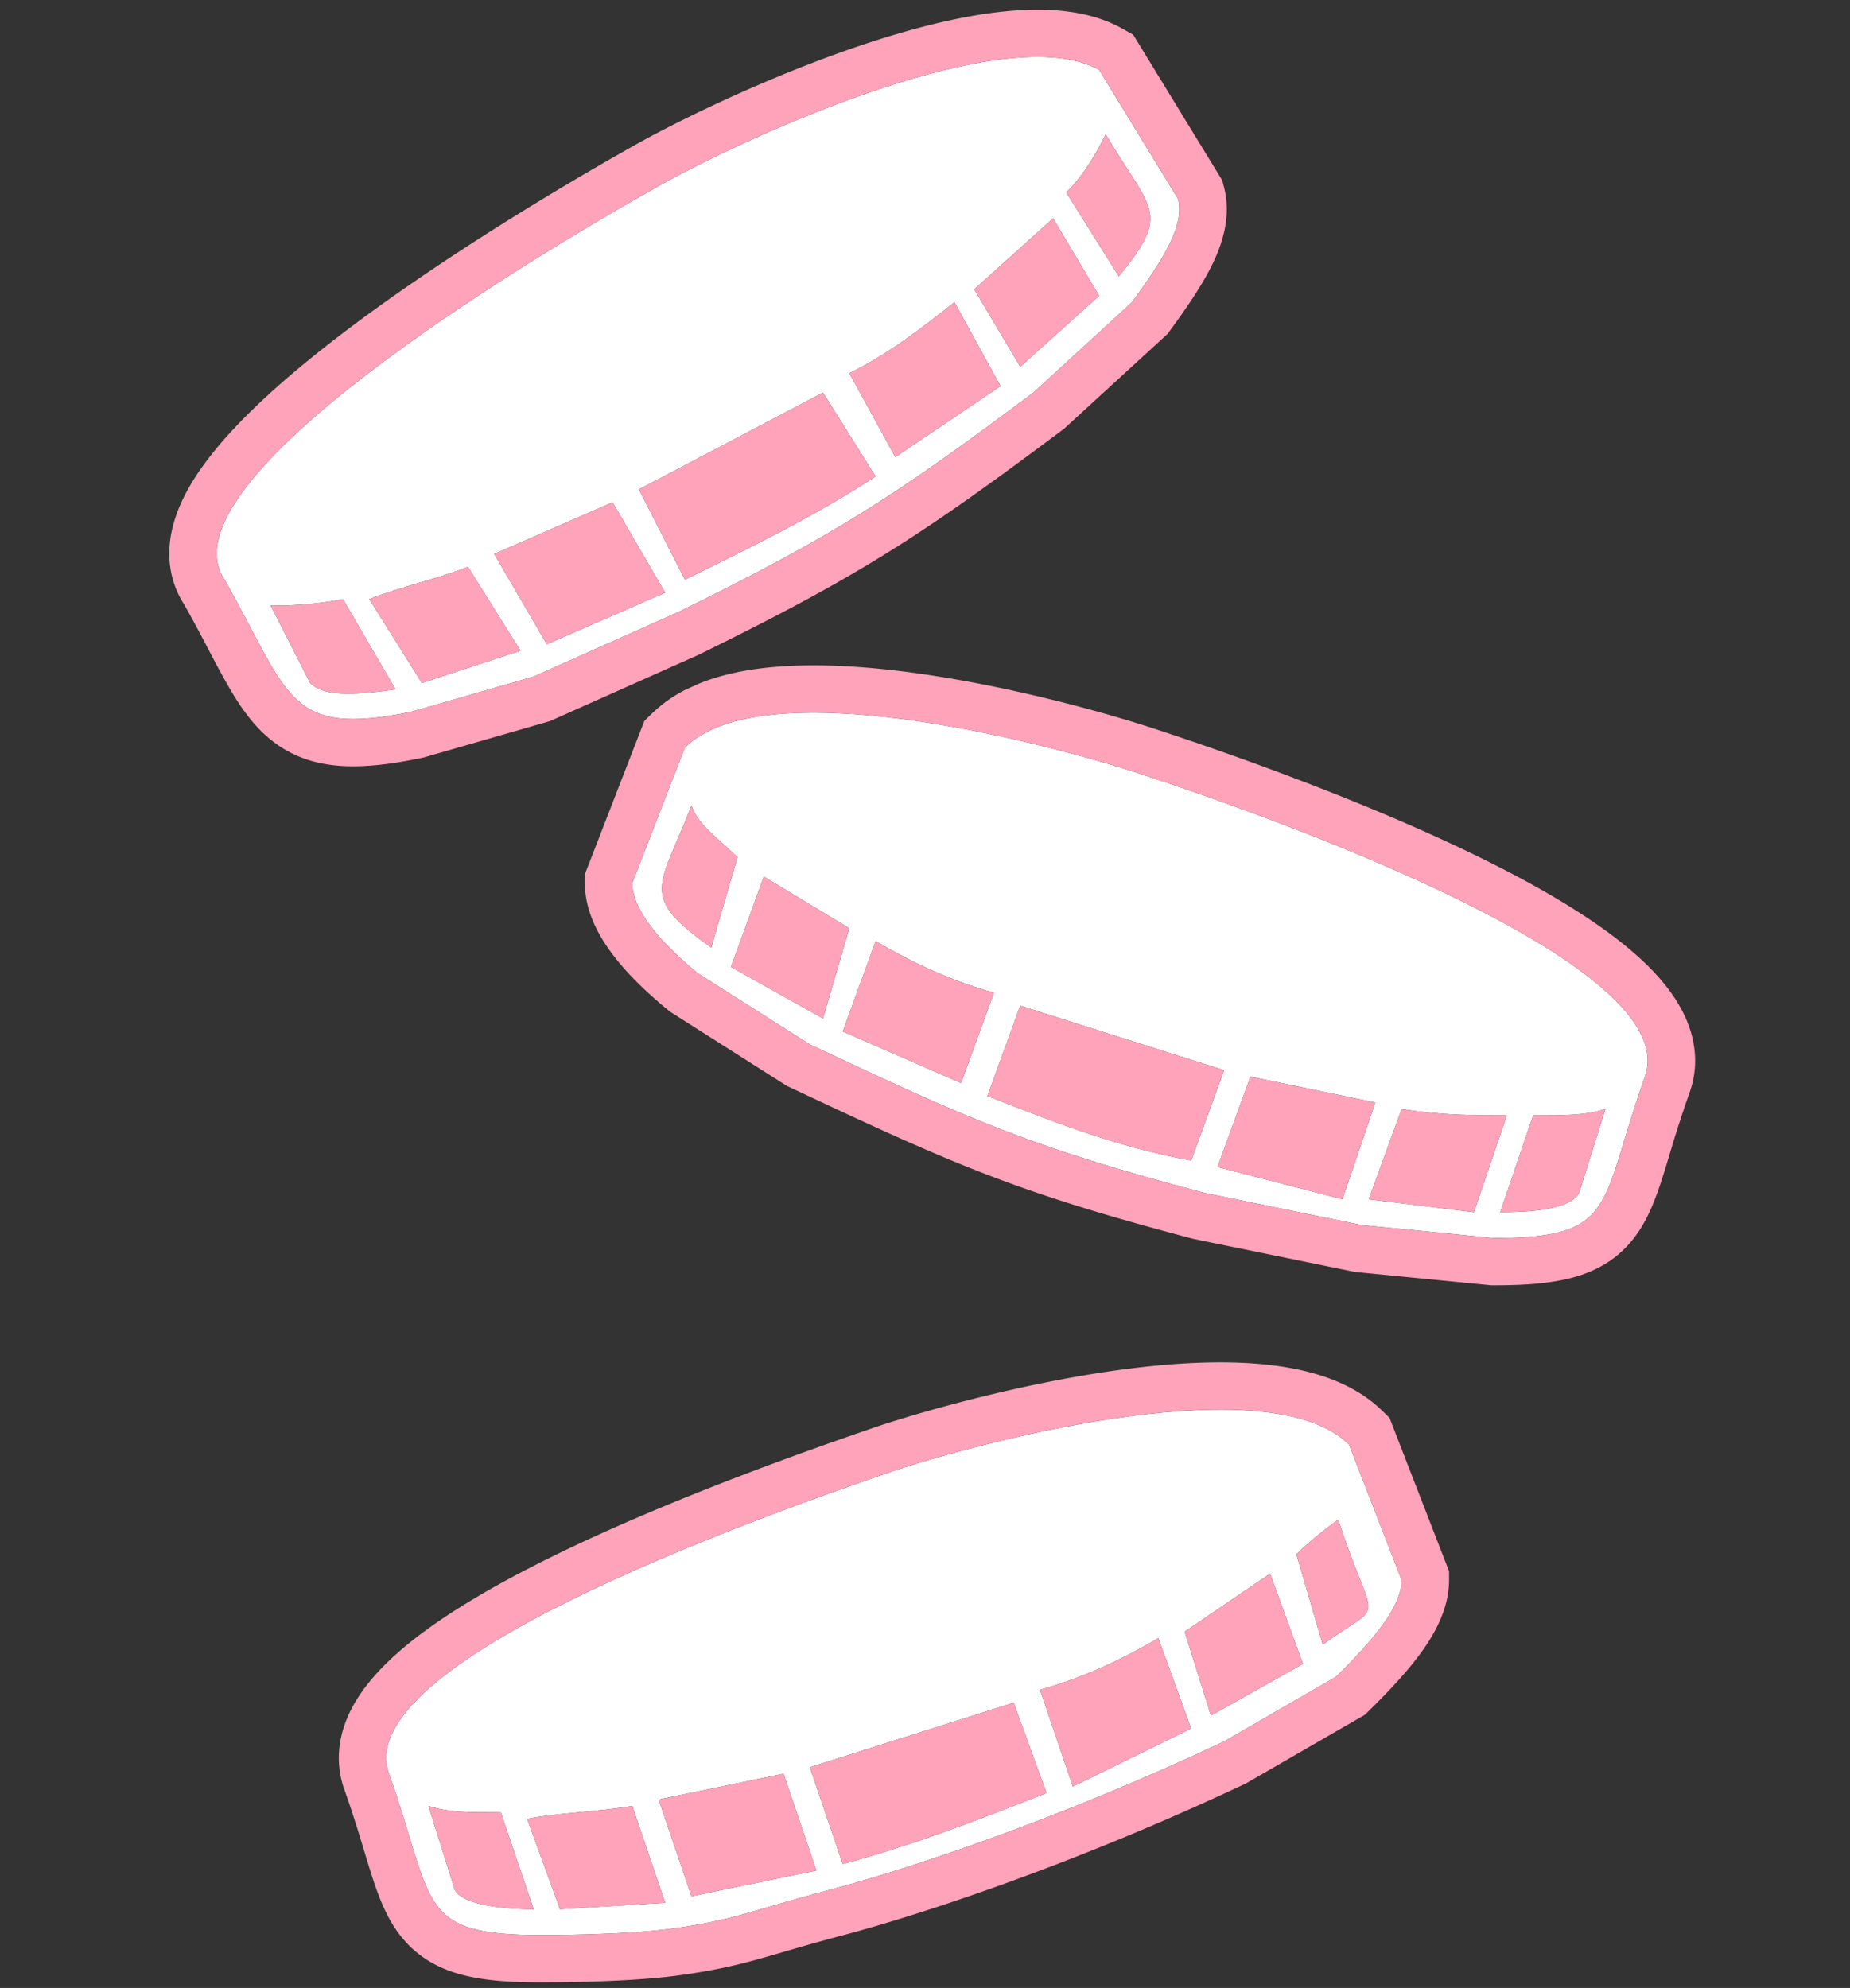 <svg xmlns="http://www.w3.org/2000/svg" width="107" height="115" fill="none"><rect width="100%" height="100%" fill="#333333" stroke="none"/><path fill="#fff" d="M61.67 11.137l3.043 4.853c3.043-3.733 1.902-3.733-.76-8.213-.38.746-1.141 2.24-2.282 3.36zm13.311 78.775l1.522 5.226c3.746-2.712 2.998-.746.9-7.227 0 0-1.28.88-2.422 2zm2.282 7.093l-6.465 3.734c-9.507 4.48-18.167 7.357-22.818 8.586-4.65 1.23-5.487 1.747-9.127 2.241-2.946.399-7.606.373-7.606.373-7.226 0-6.085-1.867-8.747-9.334-2.282-6.347 20.536-14.56 29.283-17.547 5.705-1.866 21.677-5.973 26.24-1.493l3.043 7.84c0 1.493-1.521 3.36-3.803 5.6zm-46.396 13.441l-1.902-5.601c-1.901 0-3.042 0-4.183-.373l1.521 4.853c.38.747 2.282 1.121 4.564 1.121zM60.15 97.752l1.901 5.6 6.846-3.36-1.902-5.227c-1.901 1.12-4.183 2.24-6.845 2.987zm13.31-6.72l-4.944 3.36 1.521 4.853 5.325-2.987-1.902-5.226zm-26.24 17.173l-1.902-5.6-7.225 1.494 1.9 5.6 7.227-1.494zm13.31-4.48l-1.901-5.226-11.79 3.733 1.902 5.6c4.183-1.12 7.986-2.613 11.789-4.107zm-22.057 6.347l-1.902-5.6c-2.282.373-4.183.373-6.084.747l1.901 5.227 6.085-.374zm4.183-60.481l-1.521 5.227c-4.183-2.987-3.042-3.36-1.141-8.214.38 1.12 1.521 1.867 2.662 2.987zm-2.282 6.72l6.465 4.107c9.508 4.48 12.93 5.973 22.818 8.587l9.127 1.866 7.606.747c7.226 0 6.085-1.867 8.747-9.334 2.282-6.346-20.156-14.56-29.283-17.547-5.704-1.866-21.677-5.973-26.24-1.493l-3.043 7.84c0 1.494 1.522 3.36 3.803 5.227zM86.77 70.125l1.902-5.6c1.901 0 3.042 0 4.183-.374l-1.52 4.854c-.381.746-1.902 1.12-4.564 1.12zM57.489 57.43l-1.902 5.227-6.845-2.987 1.901-5.227c1.902 1.12 4.183 2.24 6.846 2.987zm-13.31-6.72l4.943 2.987-1.521 5.226-5.324-2.986 1.901-5.227zm26.24 16.8l1.901-5.227 7.226 1.494-1.902 5.6-7.225-1.867zm-13.31-4.106l1.9-5.227 11.79 3.733-1.901 5.227c-4.184-.747-7.987-2.24-11.79-3.734zm22.057 5.973l1.901-5.227c2.282.374 4.183.374 6.085.374l-1.902 5.6-6.084-.747zM65.474 17.483l-5.705 5.227c-7.986 5.974-11.408 8.214-20.536 12.694l-8.366 3.733-7.047 2.03c-7.225 1.494-7.024-.91-10.827-7.63-3.803-5.6 17.113-18.294 25.1-22.774 5.324-2.986 20.155-9.707 25.48-6.72l4.563 7.467c.38 1.493-.76 3.36-2.662 5.973zM22.88 39.885l-3.042-5.227c-1.901.374-3.422.374-4.183.374l2.282 4.48c.76.746 2.281.746 4.944.373zM49.121 21.59l2.662 4.854 6.085-4.107-2.662-4.854c-1.902 1.494-3.803 2.987-6.085 4.107zm11.79-8.96l-4.564 4.107 2.662 4.48 4.563-4.107-2.662-4.48zM38.472 34.284l-3.043-5.227-6.845 2.987 3.042 5.227 6.846-2.987zm12.17-6.72L47.6 22.71l-10.648 5.6 2.662 5.227c3.803-1.867 7.606-3.733 11.028-5.973zm-20.537 10.08l-3.042-4.853c-1.902.746-3.803 1.12-5.705 1.866l3.043 4.854 5.704-1.867z"/><path fill="#FFA3BB" d="M60.53 103.725l-1.901-5.226-11.79 3.733 1.902 5.6c4.183-1.12 7.986-2.613 11.789-4.107zm-13.31 4.48l-1.902-5.6-7.225 1.494 1.9 5.6 7.227-1.494zm-8.747 1.867l-1.902-5.6c-2.282.373-4.183.373-6.084.747l1.901 5.227 6.085-.374zm-7.606.374l-1.902-5.601c-1.901 0-3.042 0-4.183-.373l1.521 4.853c.38.747 2.282 1.121 4.564 1.121zM60.15 97.752l1.901 5.6 6.846-3.36-1.902-5.227c-1.901 1.12-4.183 2.24-6.845 2.987zm13.31-6.72l-4.944 3.36 1.521 4.853 5.325-2.987-1.902-5.226zm5.705-21.654l1.901-5.227c2.282.374 4.183.374 6.085.374l-1.902 5.6-6.084-.747zm-8.747-1.867l1.901-5.227 7.226 1.494-1.902 5.6-7.225-1.867zm-13.311-4.107l1.902-5.226 11.789 3.733-1.901 5.227c-4.184-.747-7.987-2.24-11.79-3.734zm.381-5.973l-1.902 5.227-6.845-2.987 1.901-5.227c1.902 1.12 4.183 2.24 6.846 2.987zM44.177 50.71l4.944 2.988-1.521 5.226-5.324-2.986 1.901-5.227zM30.106 37.644l-3.042-4.853c-1.902.746-3.803 1.12-5.705 1.866l3.043 4.854 5.704-1.867zm8.367-3.36l-3.043-5.227-6.845 2.987 3.042 5.227 6.846-2.987zm12.169-6.72L47.6 22.71l-10.648 5.6 2.662 5.227c3.803-1.867 7.606-3.733 11.028-5.973zm-1.521-5.974l2.662 4.854 6.085-4.107-2.662-4.854c-1.902 1.494-3.803 2.987-6.085 4.107zm11.789-8.96l-4.563 4.107 2.662 4.48 4.563-4.107-2.662-4.48z"/><path fill="#FFA3BB" fill-rule="evenodd" d="M25.602 110.608a3.786 3.786 0 01-.517-.655c-.543-.857-.902-2.044-1.39-3.656a75.745 75.745 0 00-1.194-3.692c-2.282-6.347 20.536-14.56 29.283-17.547 5.704-1.867 21.677-5.973 26.24-1.493l3.043 7.84c0 1.416-1.368 3.168-3.456 5.256-.113.114-.23.228-.347.344l-6.465 3.734a155.65 155.65 0 01-4.144 1.878 161.978 161.978 0 01-5.525 2.287l-.116.045c-4.814 1.884-8.99 3.247-11.95 4.08l-.106.03c-.343.096-.669.185-.977.266l-.166.044-.334.09c-.476.128-.91.248-1.31.36-.654.185-1.218.35-1.73.499-1.945.569-3.125.914-5.587 1.247-2.946.4-7.606.374-7.606.374-3.106 0-4.666-.345-5.646-1.331zm5.646 4.067h.207l.589-.002a101.9 101.9 0 001.98-.036c1.55-.044 3.574-.14 5.2-.36 2.67-.362 4.095-.778 6.158-1.38a126.51 126.51 0 013.302-.927c4.811-1.272 13.628-4.206 23.287-8.758l.103-.049 6.866-3.964.249-.244c1.172-1.151 2.26-2.312 3.068-3.444.763-1.072 1.553-2.492 1.553-4.106v-.51l-3.44-8.867-.421-.413c-1.819-1.785-4.451-2.457-6.883-2.692-2.52-.245-5.355-.067-8.096.296-5.494.73-11.085 2.272-14.042 3.24l-.016.005-.017.006c-4.382 1.496-12.421 4.345-19.107 7.65-3.317 1.64-6.486 3.481-8.713 5.429-1.11.971-2.136 2.095-2.78 3.373-.675 1.336-.973 2.944-.378 4.602.483 1.356.827 2.492 1.14 3.525.1.334.198.657.297.974.37 1.192.803 2.501 1.537 3.583.847 1.247 1.997 2.076 3.51 2.54 1.359.417 2.982.529 4.84.529h.007zM78.88 93.488c-.192.187-.492.382-.92.66-.381.248-.863.56-1.457.99l-1.521-5.226.15-.146a20.467 20.467 0 011.777-1.495c.302-.228.495-.36.495-.36a47.7 47.7 0 00.96 2.695c.1.26.194.492.277.702l.039.097c.127.318.23.58.307.802.153.439.201.718.119.95a.867.867 0 01-.226.331zM42.657 49.591a21.435 21.435 0 00-.881-.815 15.479 15.479 0 01-.999-.948c-.351-.38-.629-.772-.782-1.224-.29.74-.562 1.374-.8 1.93-.176.412-.334.78-.466 1.114-.219.554-.37 1.017-.424 1.436-.03.235-.03.456.006.671.063.373.233.729.536 1.108.446.556 1.18 1.164 2.288 1.955l1.522-5.227zm-2.282 6.72a24.061 24.061 0 01-.196-.162c-2.172-1.812-3.607-3.615-3.607-5.065l3.042-7.84c.471-.462 1.064-.834 1.754-1.125 5.998-2.531 19.371.944 24.487 2.618 8.297 2.715 27.595 9.75 29.32 15.775.173.603.17 1.195-.037 1.772a62.356 62.356 0 00-.779 2.336c-.15.482-.287.933-.415 1.356l-.234.77-.002.006c-.342 1.11-.64 1.986-1.03 2.672a3.647 3.647 0 01-.12.2c-.912 1.447-2.344 1.958-5.787 1.992l-.38.002-7.606-.747-9.127-1.867c-9.888-2.613-13.31-4.106-22.818-8.586l-6.465-4.107zM86.77 70.125c1.241 0 2.234-.082 2.98-.244.853-.186 1.38-.478 1.584-.877l1.52-4.853a6.653 6.653 0 01-1.309.28 16.1 16.1 0 01-1.68.089c-.364.004-.759.004-1.193.004l-1.902 5.6zm10.95-6.92a72.087 72.087 0 00-1.139 3.523c-.1.334-.199.657-.297.974-.37 1.192-.803 2.502-1.538 3.583-.846 1.247-1.996 2.076-3.509 2.54-1.36.417-2.986.529-4.847.529h-.135l-7.882-.774-9.344-1.91-.075-.02c-10.105-2.672-13.692-4.237-23.287-8.759l-.156-.073-6.75-4.288-.127-.104c-1.238-1.012-2.369-2.103-3.214-3.229-.802-1.068-1.593-2.493-1.593-4.113v-.51l3.44-8.867.422-.413a7.944 7.944 0 011.991-1.409l.806-.362c1.306-.522 2.727-.79 4.085-.921 2.521-.245 5.355-.067 8.096.297 5.495.728 11.086 2.271 14.042 3.239 4.603 1.506 12.645 4.355 19.29 7.665 3.297 1.642 6.433 3.486 8.633 5.439 1.098.974 2.107 2.101 2.738 3.382.66 1.338.94 2.937.35 4.581zm-77.967-28.53a19.56 19.56 0 01-2.846.333c-.523.024-.948.024-1.252.024l2.282 4.48c.404.396 1.022.582 1.912.613.786.028 1.783-.065 3.032-.24l-3.042-5.227-.086.017zm4.068 6.493c-.255.053-.501.101-.739.144-3.162.573-4.767.28-6.008-.926a5.462 5.462 0 01-.28-.295c-.768-.866-1.422-2.11-2.281-3.744l-.307-.581a85.955 85.955 0 00-1.213-2.228 2.604 2.604 0 01-.445-1.242c-.56-6.055 18.105-17.358 25.545-21.532C43.216 7.89 57.141 1.56 62.93 3.745c.228.086.443.185.644.298l4.564 7.467c.353 1.386-.604 3.093-2.263 5.42-.13.18-.262.365-.4.553L59.77 22.71c-2.848 2.13-5.116 3.786-7.269 5.238a80.79 80.79 0 01-3.482 2.229c-2.47 1.493-5.118 2.913-8.637 4.66l-1.148.567-8.367 3.733-7.046 2.03zm-13.172-6.205c.562.996.986 1.803 1.388 2.57.274.522.538 1.025.83 1.555.637 1.162 1.366 2.384 2.37 3.332 2.391 2.257 5.408 2.199 9.14 1.427l.104-.02 7.332-2.113 8.588-3.832.045-.023c9.305-4.567 12.873-6.902 20.97-12.96l.11-.08 6.008-5.506.161-.222c.95-1.306 1.843-2.6 2.436-3.822.582-1.2 1.09-2.76.665-4.432l-.102-.399-5.151-8.428-.625-.35C62.812.477 60.162.42 57.778.695c-2.484.287-5.203 1.002-7.815 1.873-5.229 1.744-10.427 4.247-13.215 5.81-4.031 2.262-11.393 6.632-17.303 11.187-2.93 2.259-5.671 4.688-7.446 7.032-.885 1.168-1.659 2.48-2.008 3.874-.36 1.438-.277 3.042.658 4.491zm55.724-21.487c-.242.657-.773 1.428-1.66 2.515l-3.041-4.853c.24-.237.464-.49.67-.748a12.3 12.3 0 00.997-1.472c.262-.449.467-.85.614-1.14.46.774.875 1.414 1.23 1.964.161.248.31.478.445.692.37.589.641 1.066.785 1.514.059.184.097.363.111.543.025.317-.021.635-.15.986z" clip-rule="evenodd"/></svg>